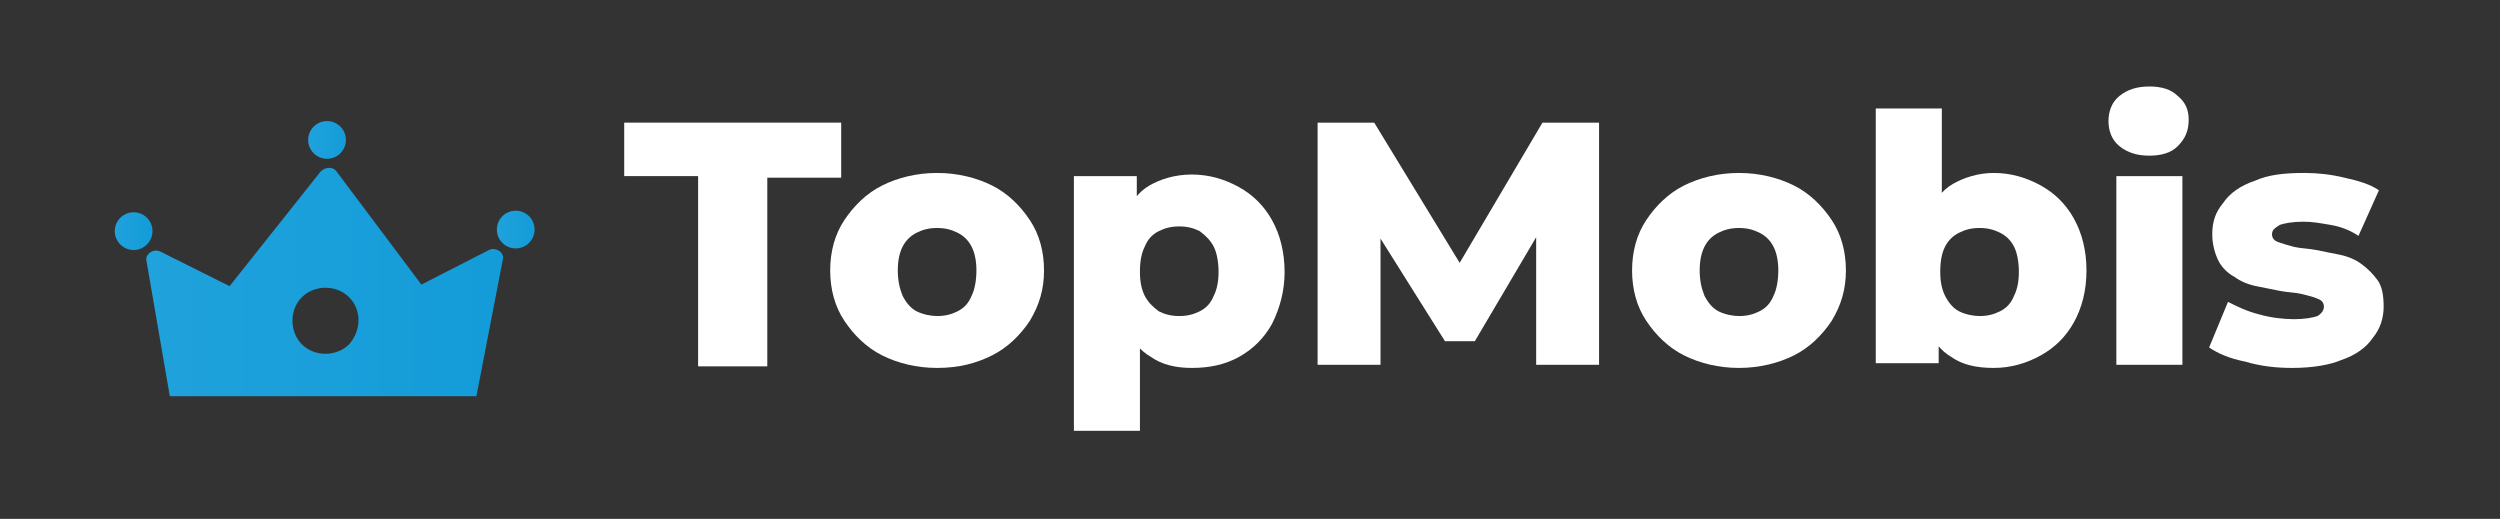 <?xml version="1.0" encoding="utf-8"?>
<!-- Generator: Adobe Illustrator 27.3.1, SVG Export Plug-In . SVG Version: 6.00 Build 0)  -->
<svg version="1.1" id="Layer_1" xmlns="http://www.w3.org/2000/svg" xmlns:xlink="http://www.w3.org/1999/xlink" x="0px" y="0px"
	 viewBox="0 0 159 33" style="enable-background:new 0 0 159 33;" xml:space="preserve">
<rect x="0" y="0" width="159" height="33" fill="#333333" stroke="none"/>
<style type="text/css">
	.st0{fill:#FFFFFF;}
	.st1{fill:url(#SVGID_1_);}
	.st2{fill:url(#SVGID_00000022548824478314207640000008374858738299767701_);}
	.st3{fill:url(#SVGID_00000106145746440568517160000004326924020088657559_);}
	.st4{fill:url(#SVGID_00000026143230799597497750000003877062661499454902_);}
</style>
<g>
	<g>
		<path class="st0" d="M44.4,23.2v-12h-4.7V7.8h13.8v3.5h-4.7v12H44.4z"/>
		<path class="st0" d="M59.6,23.4c-1.3,0-2.5-0.3-3.5-0.8s-1.8-1.3-2.4-2.2c-0.6-0.9-0.9-2-0.9-3.2c0-1.2,0.3-2.3,0.9-3.2
			c0.6-0.9,1.4-1.7,2.4-2.2c1-0.5,2.2-0.8,3.5-0.8c1.3,0,2.5,0.3,3.5,0.8c1,0.5,1.8,1.3,2.4,2.2c0.6,0.9,0.9,2,0.9,3.2
			c0,1.2-0.3,2.2-0.9,3.2c-0.6,0.9-1.4,1.7-2.4,2.2C62.1,23.1,61,23.4,59.6,23.4z M59.6,20.1c0.5,0,0.9-0.1,1.3-0.3
			c0.4-0.2,0.7-0.5,0.9-1c0.2-0.4,0.3-1,0.3-1.6c0-0.6-0.1-1.1-0.3-1.5c-0.2-0.4-0.5-0.7-0.9-0.9c-0.4-0.2-0.8-0.3-1.3-0.3
			c-0.5,0-0.9,0.1-1.3,0.3c-0.4,0.2-0.7,0.5-0.9,0.9c-0.2,0.4-0.3,0.9-0.3,1.5c0,0.6,0.1,1.1,0.3,1.6c0.2,0.4,0.5,0.8,0.9,1
			S59.2,20.1,59.6,20.1z"/>
		<path class="st0" d="M68.3,27.5V11.2h4v2l0,4l0.2,3.9v6.3H68.3z M75.8,23.4c-1,0-1.9-0.2-2.6-0.7c-0.7-0.4-1.3-1.1-1.6-2
			c-0.4-0.9-0.6-2.1-0.6-3.4c0-1.4,0.2-2.6,0.5-3.5c0.4-0.9,0.9-1.6,1.6-2c0.7-0.4,1.6-0.7,2.7-0.7c1.1,0,2.1,0.3,3,0.8
			c0.9,0.5,1.6,1.2,2.1,2.1c0.5,0.9,0.8,2,0.8,3.3c0,1.2-0.3,2.3-0.8,3.3c-0.5,0.9-1.2,1.6-2.1,2.1C77.9,23.2,76.9,23.4,75.8,23.4z
			 M75,20.1c0.5,0,0.9-0.1,1.3-0.3c0.4-0.2,0.7-0.5,0.9-1c0.2-0.4,0.3-0.9,0.3-1.5c0-0.6-0.1-1.2-0.3-1.6c-0.2-0.4-0.5-0.7-0.9-1
			c-0.4-0.2-0.8-0.3-1.3-0.3c-0.5,0-0.9,0.1-1.3,0.3c-0.4,0.2-0.7,0.5-0.9,1c-0.2,0.4-0.3,0.9-0.3,1.6c0,0.6,0.1,1.1,0.3,1.5
			c0.2,0.4,0.5,0.7,0.9,1C74.1,20,74.5,20.1,75,20.1z"/>
		<path class="st0" d="M83.8,23.2V7.8h3.6l6.4,10.5h-1.9l6.2-10.5h3.6l0,15.4h-4l0-9.3h0.7l-4.6,7.8h-1.9L87,13.9h0.8v9.3H83.8z"/>
		<path class="st0" d="M110.6,23.4c-1.3,0-2.5-0.3-3.5-0.8c-1-0.5-1.8-1.3-2.4-2.2c-0.6-0.9-0.9-2-0.9-3.2c0-1.2,0.3-2.3,0.9-3.2
			c0.6-0.9,1.4-1.7,2.4-2.2c1-0.5,2.2-0.8,3.5-0.8c1.3,0,2.5,0.3,3.5,0.8c1,0.5,1.8,1.3,2.4,2.2c0.6,0.9,0.9,2,0.9,3.2
			c0,1.2-0.3,2.2-0.9,3.2c-0.6,0.9-1.4,1.7-2.4,2.2C113.1,23.1,111.9,23.4,110.6,23.4z M110.6,20.1c0.5,0,0.9-0.1,1.3-0.3
			c0.4-0.2,0.7-0.5,0.9-1c0.2-0.4,0.3-1,0.3-1.6c0-0.6-0.1-1.1-0.3-1.5c-0.2-0.4-0.5-0.7-0.9-0.9c-0.4-0.2-0.8-0.3-1.3-0.3
			c-0.5,0-0.9,0.1-1.3,0.3c-0.4,0.2-0.7,0.5-0.9,0.9c-0.2,0.4-0.3,0.9-0.3,1.5c0,0.6,0.1,1.1,0.3,1.6c0.2,0.4,0.5,0.8,0.9,1
			C109.7,20,110.2,20.1,110.6,20.1z"/>
		<path class="st0" d="M119.3,23.2V6.9h4.2v6.4l-0.2,3.9l0,3.9v2H119.3z M126.8,23.4c-1.1,0-2-0.2-2.7-0.7c-0.7-0.4-1.2-1.1-1.6-2
			c-0.4-0.9-0.5-2.1-0.5-3.5c0-1.4,0.2-2.6,0.6-3.5c0.4-0.9,0.9-1.6,1.6-2c0.7-0.4,1.6-0.7,2.6-0.7c1.1,0,2.1,0.3,3,0.8
			c0.9,0.5,1.6,1.2,2.1,2.1c0.5,0.9,0.8,2,0.8,3.3c0,1.3-0.3,2.4-0.8,3.3c-0.5,0.9-1.2,1.6-2.1,2.1
			C128.9,23.1,127.9,23.4,126.8,23.4z M125.9,20.1c0.5,0,0.9-0.1,1.3-0.3c0.4-0.2,0.7-0.5,0.9-1c0.2-0.4,0.3-0.9,0.3-1.5
			c0-0.6-0.1-1.2-0.3-1.6c-0.2-0.4-0.5-0.7-0.9-0.9c-0.4-0.2-0.8-0.3-1.3-0.3c-0.5,0-0.9,0.1-1.3,0.3c-0.4,0.2-0.7,0.5-0.9,0.9
			c-0.2,0.4-0.3,0.9-0.3,1.6c0,0.6,0.1,1.1,0.3,1.5c0.2,0.4,0.5,0.8,0.9,1C125,20,125.5,20.1,125.9,20.1z"/>
		<path class="st0" d="M136.7,9.9c-0.8,0-1.4-0.2-1.9-0.6c-0.5-0.4-0.7-1-0.7-1.6c0-0.6,0.2-1.2,0.7-1.6c0.5-0.4,1.1-0.6,1.9-0.6
			c0.8,0,1.4,0.2,1.8,0.6c0.5,0.4,0.7,0.9,0.7,1.5c0,0.7-0.2,1.2-0.7,1.7C138.1,9.7,137.5,9.9,136.7,9.9z M134.6,23.2v-12h4.2v12
			H134.6z"/>
		<path class="st0" d="M145.8,23.4c-1,0-2-0.1-3-0.4c-1-0.2-1.7-0.5-2.3-0.9l1.2-2.9c0.6,0.3,1.2,0.6,2,0.8c0.7,0.2,1.5,0.3,2.2,0.3
			c0.7,0,1.2-0.1,1.5-0.2c0.3-0.2,0.4-0.4,0.4-0.6c0-0.2-0.1-0.4-0.4-0.5c-0.2-0.1-0.6-0.2-1-0.3c-0.4-0.1-0.9-0.1-1.4-0.2
			c-0.5-0.1-1-0.2-1.5-0.3c-0.5-0.1-1-0.3-1.4-0.6c-0.4-0.2-0.8-0.6-1-1c-0.2-0.4-0.4-1-0.4-1.7c0-0.8,0.2-1.4,0.7-2
			c0.4-0.6,1.1-1.1,2-1.4c0.9-0.4,1.9-0.5,3.2-0.5c0.8,0,1.7,0.1,2.5,0.3c0.9,0.2,1.6,0.4,2.2,0.8l-1.3,2.9
			c-0.6-0.4-1.2-0.6-1.8-0.7c-0.6-0.1-1.1-0.2-1.7-0.2c-0.7,0-1.2,0.1-1.5,0.2c-0.3,0.2-0.5,0.3-0.5,0.6c0,0.2,0.1,0.4,0.4,0.5
			c0.3,0.1,0.6,0.2,1,0.3c0.4,0.1,0.9,0.1,1.4,0.2c0.5,0.1,1,0.2,1.5,0.3c0.5,0.1,1,0.3,1.4,0.6c0.4,0.3,0.7,0.6,1,1
			c0.3,0.4,0.4,1,0.4,1.7c0,0.7-0.2,1.4-0.7,2c-0.4,0.6-1.1,1.1-2,1.4C148.2,23.2,147.1,23.4,145.8,23.4z"/>
	</g>
	<g>
		<g>
			<linearGradient id="SVGID_1_" gradientUnits="userSpaceOnUse" x1="9.327" y1="17.967" x2="31.99" y2="17.967">
				<stop  offset="0" style="stop-color:#20A2DC"/>
				<stop  offset="1" style="stop-color:#139CD8"/>
			</linearGradient>
			<path class="st1" d="M31.1,15.9l-4.3,2.2l-5.4-7.2c-0.2-0.3-0.7-0.3-1,0l-5.8,7.3L10.2,16c-0.4-0.2-0.9,0.1-0.9,0.5l1.5,8.7h19.5
				l1.7-8.8C32,16,31.5,15.7,31.1,15.9z M22.2,21.9c-0.8,0.8-2.2,0.8-3,0l0,0c-0.8-0.8-0.8-2.2,0-3l0,0c0.8-0.8,2.2-0.8,3,0l0,0
				C23,19.7,23,21,22.2,21.9z"/>
		</g>
		<g>
			
				<linearGradient id="SVGID_00000067953983100577475820000015863340762779825815_" gradientUnits="userSpaceOnUse" x1="19.645" y1="8.935" x2="22.042" y2="8.935">
				<stop  offset="0" style="stop-color:#20A2DC"/>
				<stop  offset="1" style="stop-color:#139CD8"/>
			</linearGradient>
			<circle style="fill:url(#SVGID_00000067953983100577475820000015863340762779825815_);" cx="20.8" cy="8.9" r="1.2"/>
		</g>
		<g>
			
				<linearGradient id="SVGID_00000005977852549199633490000017615163427221384639_" gradientUnits="userSpaceOnUse" x1="7.272" y1="14.695" x2="9.67" y2="14.695">
				<stop  offset="0" style="stop-color:#20A2DC"/>
				<stop  offset="1" style="stop-color:#139CD8"/>
			</linearGradient>
			<circle style="fill:url(#SVGID_00000005977852549199633490000017615163427221384639_);" cx="8.5" cy="14.7" r="1.2"/>
		</g>
		<g>
			
				<linearGradient id="SVGID_00000090282562859070963700000016812057246275436951_" gradientUnits="userSpaceOnUse" x1="31.583" y1="14.608" x2="33.98" y2="14.608">
				<stop  offset="0" style="stop-color:#20A2DC"/>
				<stop  offset="1" style="stop-color:#139CD8"/>
			</linearGradient>
			<circle style="fill:url(#SVGID_00000090282562859070963700000016812057246275436951_);" cx="32.8" cy="14.6" r="1.2"/>
		</g>
	</g>
</g>
</svg>
